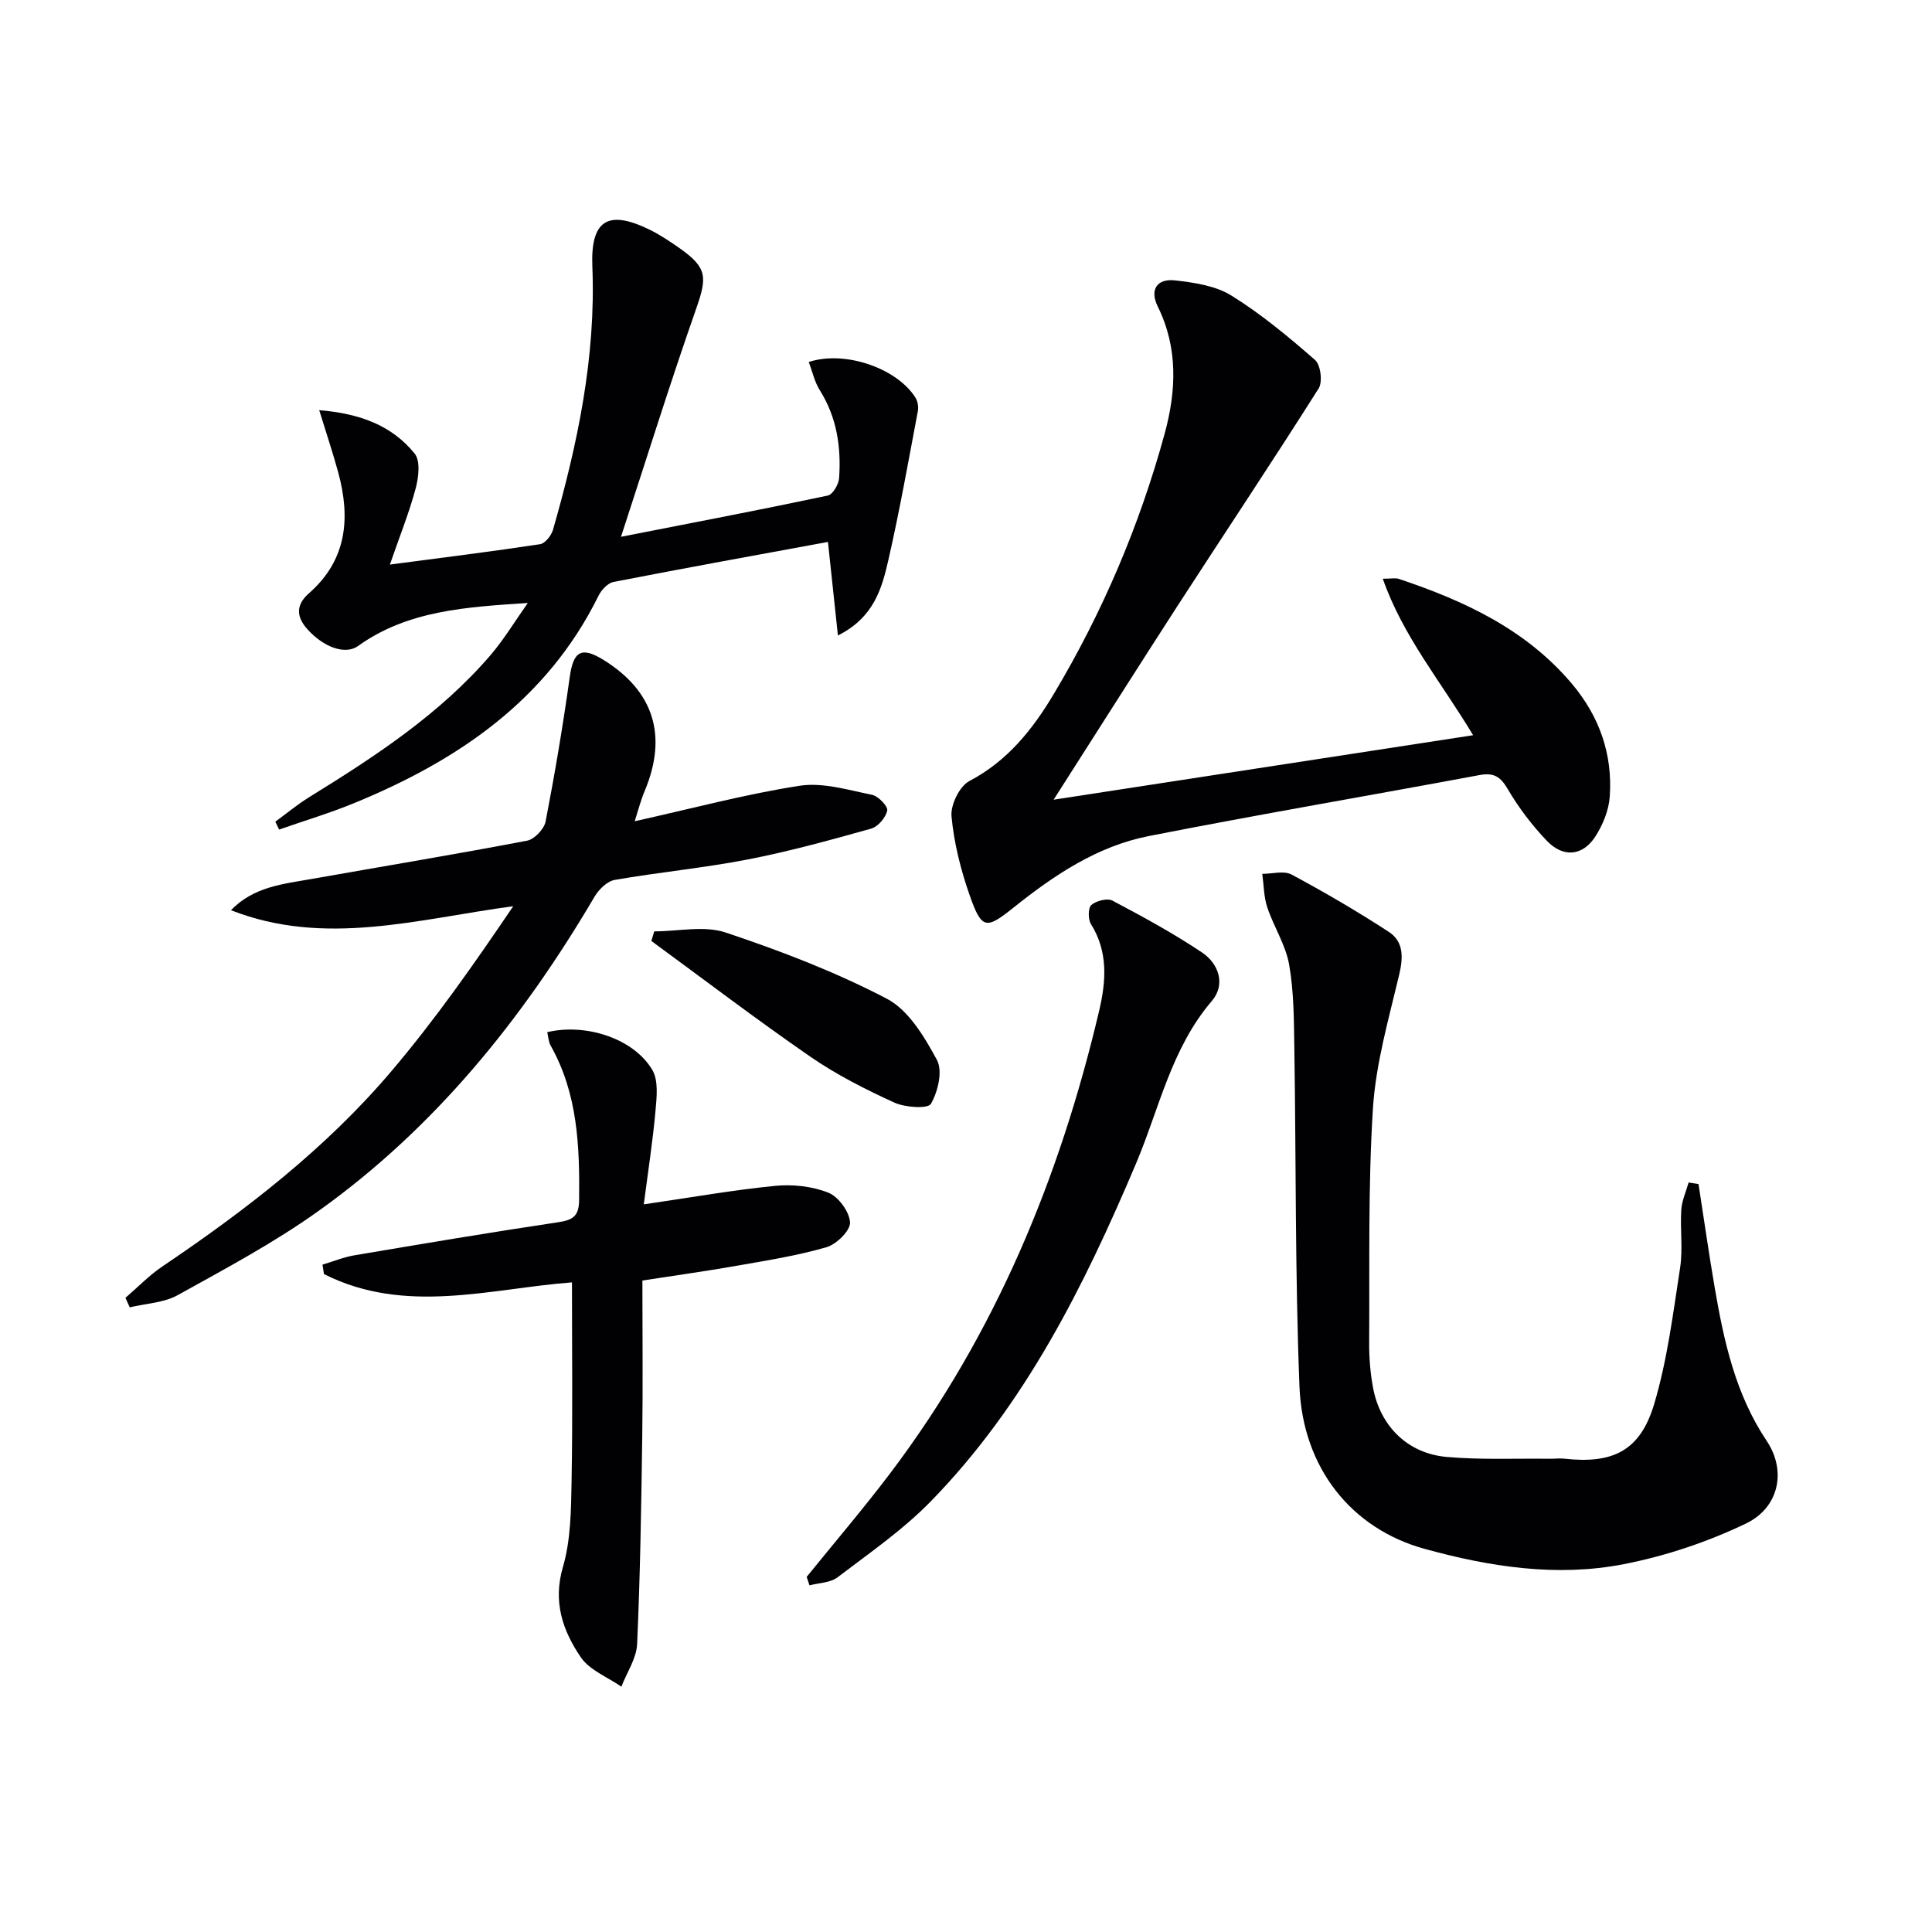 <svg enable-background="new 0 0 400 400" viewBox="0 0 400 400" xmlns="http://www.w3.org/2000/svg"><g fill="#010104"><path d="m218.14 165.57c29.44-4.52 57.68-8.87 86.85-13.35-6.73-11.23-14.49-20.41-18.7-32.4 1.76 0 2.61-.2 3.31.03 13.55 4.53 26.28 10.42 35.79 21.65 5.74 6.78 8.52 14.65 7.89 23.46-.2 2.82-1.43 5.82-2.98 8.23-2.62 4.06-6.66 4.44-10.06.87-3.07-3.22-5.83-6.85-8.07-10.68-1.52-2.59-2.88-3.46-5.85-2.91-22.82 4.26-45.71 8.15-68.49 12.63-10.63 2.09-19.57 8.07-27.94 14.77-5.74 4.59-6.63 4.61-9.13-2.51-1.85-5.26-3.24-10.81-3.76-16.34-.22-2.38 1.66-6.24 3.69-7.31 7.92-4.16 13.11-10.7 17.48-18.02 10.1-16.91 17.77-34.92 22.96-53.91 2.4-8.77 2.82-17.71-1.42-26.3-1.76-3.56-.12-5.84 3.56-5.43 3.99.45 8.39 1.1 11.69 3.15 6.16 3.82 11.82 8.54 17.3 13.32 1.16 1.01 1.61 4.54.76 5.89-9.58 15.15-19.53 30.06-29.27 45.1-8.3 12.84-16.46 25.75-25.61 40.06z"/><path d="m351.66 245.15c1.11 7.13 2.12 14.27 3.34 21.38 1.92 11.15 4.28 22.08 10.78 31.8 4.15 6.21 2.54 13.82-4.3 17.1-7.96 3.82-16.61 6.72-25.28 8.41-13.9 2.72-27.81.55-41.34-3.19-15.02-4.16-25.16-16.7-25.82-33.61-.92-23.28-.69-46.6-1.06-69.91-.09-5.81-.08-11.7-1.07-17.38-.71-4.1-3.19-7.86-4.53-11.88-.73-2.19-.72-4.63-1.04-6.95 2.04.01 4.47-.71 6.06.14 6.86 3.68 13.6 7.62 20.12 11.86 3.14 2.05 3.01 5.32 2.15 8.96-2.17 9.14-4.83 18.34-5.42 27.64-1.02 16.09-.67 32.27-.78 48.41-.02 3.14.23 6.33.81 9.41 1.49 7.94 7.16 13.58 15.22 14.3 7.07.63 14.23.29 21.35.38 1 .01 2.01-.13 2.99-.02 10.07 1.13 15.74-1.6 18.64-11.31 2.72-9.13 3.91-18.75 5.37-28.22.6-3.91-.02-7.99.24-11.98.12-1.92.99-3.78 1.52-5.67.67.12 1.36.22 2.05.33z"/><path d="m109.28 124.84c-12.69.84-24.84 1.51-35.15 8.91-2.6 1.87-7.12.33-10.56-3.56-2.28-2.58-2.28-5.01.39-7.35 7.88-6.91 8.63-15.59 6.07-25.01-1.11-4.07-2.45-8.08-3.94-12.91 8.56.7 15.1 3.24 19.76 8.99 1.22 1.51.82 4.93.21 7.21-1.35 5.05-3.32 9.93-5.34 15.77 11.17-1.47 21.15-2.71 31.1-4.22 1.05-.16 2.34-1.81 2.68-3.01 5.1-17.79 8.89-35.79 8.14-54.45-.39-9.53 3.13-11.9 11.75-7.71 2.23 1.08 4.33 2.49 6.36 3.92 5.69 4.02 5.69 5.93 3.36 12.57-5.35 15.26-10.16 30.7-15.54 47.15 15.36-3.01 29.12-5.64 42.82-8.54 1.03-.22 2.26-2.33 2.34-3.63.44-6.4-.47-12.57-4-18.18-1.09-1.73-1.53-3.87-2.29-5.84 7.47-2.48 18.3 1.3 22.1 7.39.47.75.66 1.91.49 2.79-1.94 10.26-3.76 20.55-6.08 30.72-1.35 5.91-2.98 11.98-10.47 15.72-.72-6.81-1.37-12.94-2.06-19.37-14.82 2.73-29.64 5.41-44.41 8.29-1.19.23-2.51 1.66-3.1 2.87-10.67 21.61-29.08 34.08-50.55 42.9-5.08 2.09-10.37 3.67-15.57 5.49-.26-.54-.53-1.08-.79-1.63 2.34-1.71 4.59-3.58 7.05-5.1 13.62-8.41 27-17.15 37.55-29.43 2.84-3.35 5.13-7.16 7.68-10.75z"/><path d="m131.41 170.03c11.83-2.63 22.89-5.6 34.15-7.35 4.79-.74 10.02.88 14.96 1.87 1.3.26 3.34 2.37 3.17 3.26-.29 1.45-1.91 3.35-3.33 3.75-8.45 2.37-16.93 4.71-25.53 6.38-9.12 1.77-18.41 2.64-27.57 4.24-1.56.27-3.28 1.97-4.16 3.46-14.93 25.39-33.15 47.97-57.27 65.16-9.16 6.53-19.2 11.89-29.07 17.36-2.88 1.59-6.58 1.71-9.9 2.51-.3-.66-.59-1.32-.89-1.97 2.56-2.2 4.93-4.67 7.71-6.54 17.32-11.69 33.82-24.42 47.37-40.4 9.1-10.72 17.19-22.3 25.21-34.14-19.81 2.67-39 8.46-58.44.83 4.74-4.91 10.86-5.43 16.76-6.48 14.86-2.63 29.74-5.09 44.56-7.92 1.51-.29 3.52-2.41 3.82-3.96 1.92-9.92 3.6-19.91 5-29.92.75-5.36 2.4-6.4 7.06-3.5 10.35 6.45 13.21 15.66 8.49 27.01-.84 1.96-1.36 4.04-2.1 6.35z"/><path d="m118.42 265.5c-16.95 1.3-34.52 6.79-51.35-1.72-.1-.65-.2-1.3-.3-1.95 2.2-.65 4.36-1.55 6.6-1.93 14.08-2.38 28.15-4.75 42.27-6.86 3.06-.46 4.23-1.34 4.26-4.59.12-11.07-.26-21.97-5.89-31.96-.45-.81-.48-1.85-.71-2.79 8.03-1.91 17.91 1.33 21.75 7.81 1.31 2.21.91 5.68.66 8.52-.56 6.21-1.52 12.38-2.42 19.32 9.86-1.44 18.49-2.97 27.18-3.83 3.64-.36 7.67.08 11.03 1.41 2.1.83 4.37 3.96 4.49 6.16.09 1.68-2.8 4.53-4.87 5.13-6.03 1.75-12.29 2.74-18.5 3.83-6.67 1.17-13.38 2.1-19.62 3.07 0 11.1.12 21.72-.03 32.33-.2 14.31-.42 28.62-1.06 42.92-.13 2.99-2.13 5.9-3.26 8.84-2.86-1.99-6.57-3.4-8.4-6.09-3.73-5.48-5.82-11.43-3.71-18.67 1.65-5.63 1.69-11.84 1.8-17.8.24-13.59.08-27.2.08-41.15z"/><path d="m167.01 326.48c5.83-7.21 11.86-14.26 17.45-21.66 21.58-28.6 34.97-60.95 43.12-95.61 1.42-6.05 1.88-12.15-1.71-17.89-.62-.99-.61-3.36.08-3.95 1.02-.88 3.31-1.47 4.38-.9 6.3 3.33 12.6 6.76 18.52 10.72 3.51 2.35 4.95 6.66 2.04 10.06-8.42 9.84-10.88 22.3-15.71 33.7-10.76 25.4-22.98 49.92-42.48 69.9-5.76 5.9-12.7 10.69-19.3 15.72-1.49 1.14-3.85 1.14-5.8 1.66-.21-.59-.4-1.17-.59-1.75z"/><path d="m135.45 192.83c4.96 0 10.34-1.25 14.8.24 11.39 3.81 22.73 8.15 33.35 13.7 4.5 2.35 7.8 7.9 10.38 12.68 1.23 2.27.22 6.55-1.24 9.08-.62 1.08-5.34.77-7.58-.25-5.99-2.74-11.96-5.76-17.37-9.49-11.17-7.71-21.98-15.95-32.93-23.97.19-.66.39-1.33.59-1.99z"/></g></svg>